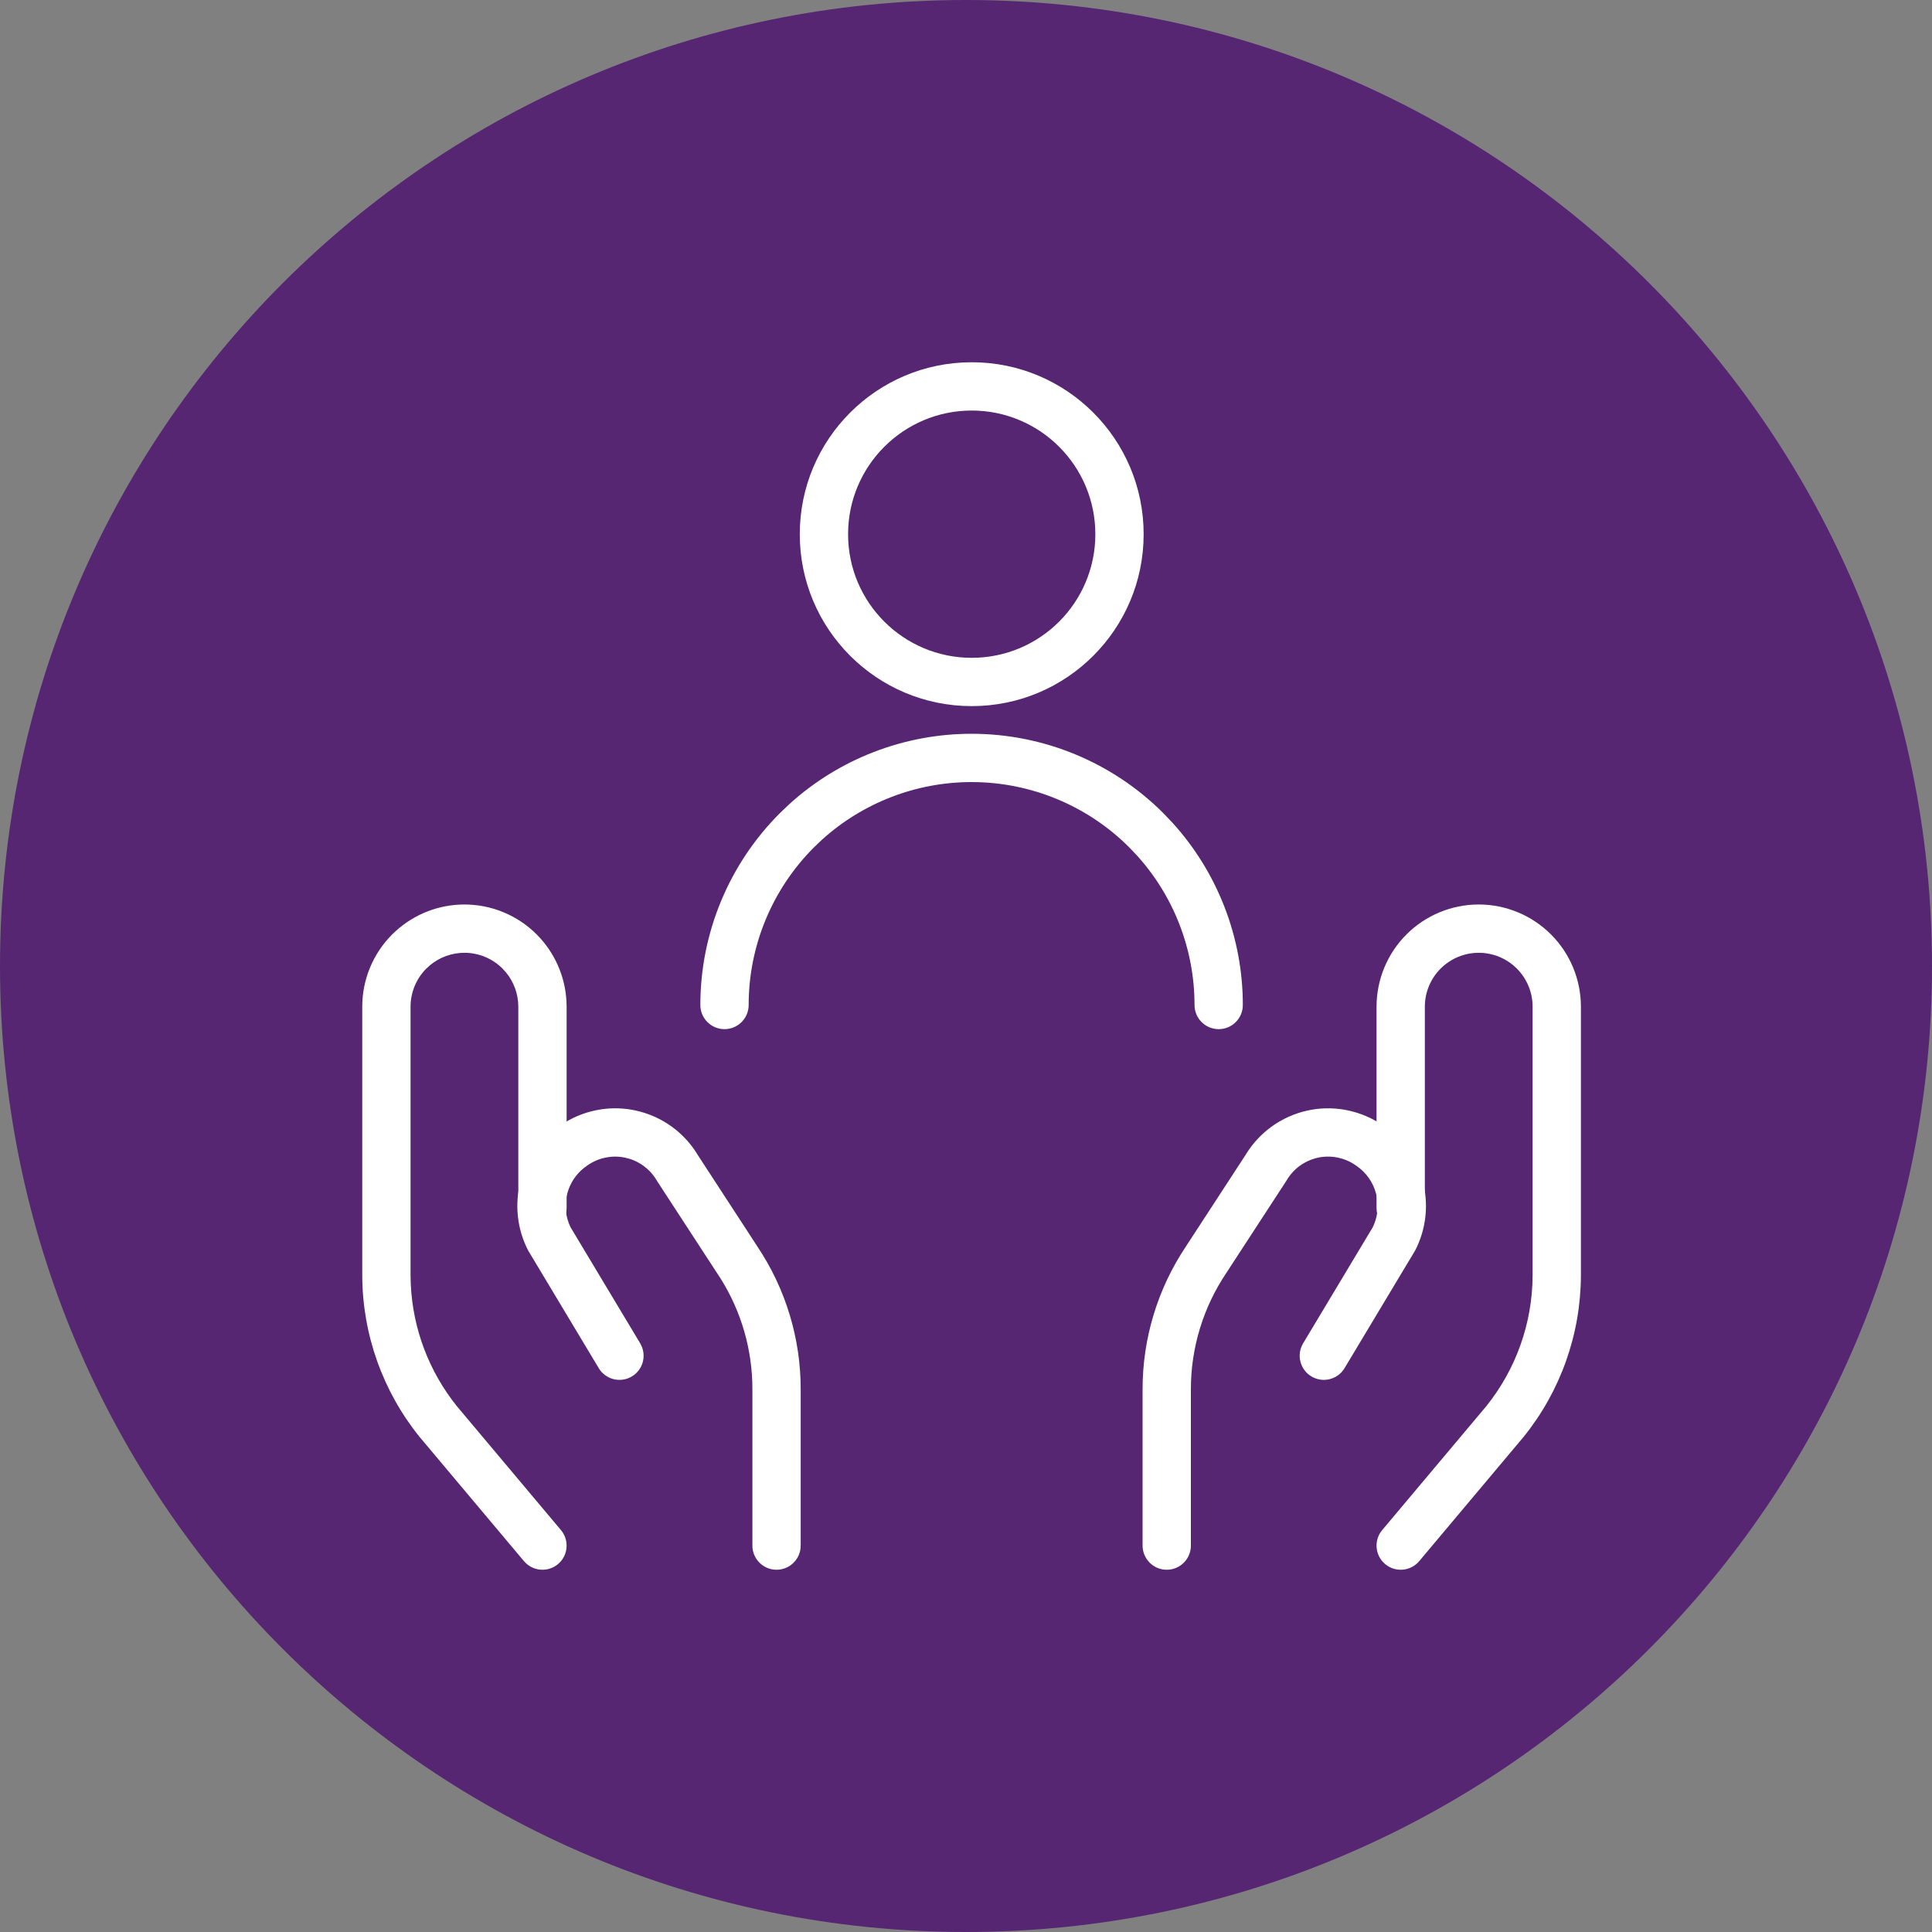 <svg width="80" height="80" viewBox="0 0 80 80" fill="none" xmlns="http://www.w3.org/2000/svg">
<rect x="0" y="0" width="80" height="80" fill="#808080" stroke="none"/>
<path d="M80 40C80 62.091 62.091 80 40 80C17.909 80 0 62.091 0 40C0 17.909 17.909 0 40 0C62.091 0 80 17.909 80 40Z" fill="#562673"/>
<path d="M21.462 50.021V41.685C21.462 41.167 21.282 40.668 20.957 40.271L20.809 40.107C20.39 39.688 19.823 39.453 19.231 39.453C18.714 39.453 18.214 39.633 17.817 39.958L17.653 40.107C17.235 40.525 17 41.093 17 41.685V52.816L17.01 53.187C17.096 55.025 17.763 56.791 18.92 58.23L23.227 63.357L23.289 63.439C23.574 63.858 23.502 64.433 23.105 64.766C22.709 65.099 22.13 65.071 21.767 64.718L21.696 64.644L17.389 59.517C17.385 59.512 17.38 59.507 17.376 59.502C15.848 57.611 15.01 55.255 15 52.824V41.685C15 40.562 15.446 39.486 16.239 38.693L16.392 38.548C17.168 37.845 18.18 37.453 19.231 37.453C20.353 37.453 21.429 37.899 22.223 38.693L22.367 38.845C23.07 39.621 23.462 40.633 23.462 41.685V50.021C23.462 50.573 23.014 51.021 22.462 51.021C21.91 51.02 21.462 50.573 21.462 50.021Z" fill="white"/>
<path d="M31.155 64V57.535L31.15 57.214C31.094 55.608 30.589 54.047 29.689 52.711C29.686 52.707 29.683 52.703 29.68 52.698L27.224 48.929C27.215 48.915 27.207 48.9 27.198 48.886C27.094 48.706 26.963 48.544 26.809 48.406L26.649 48.276C26.482 48.154 26.297 48.059 26.101 47.994L25.902 47.94C25.633 47.88 25.354 47.877 25.083 47.932H25.082C24.811 47.986 24.555 48.095 24.329 48.254C24.323 48.258 24.318 48.262 24.312 48.266C23.956 48.505 23.687 48.85 23.542 49.251L23.488 49.426C23.366 49.892 23.415 50.386 23.625 50.818L26.508 55.623L26.555 55.714C26.771 56.173 26.609 56.729 26.165 56.995C25.721 57.262 25.153 57.143 24.849 56.737L24.793 56.652L21.885 51.806C21.872 51.784 21.86 51.762 21.849 51.739C21.41 50.866 21.305 49.863 21.554 48.918L21.603 48.742C21.875 47.871 22.437 47.117 23.197 46.605V46.606C23.646 46.295 24.154 46.078 24.69 45.971L24.894 45.935C25.372 45.864 25.859 45.882 26.332 45.986L26.533 46.036C26.999 46.164 27.438 46.376 27.829 46.661L27.993 46.787C28.354 47.081 28.661 47.437 28.9 47.837L31.356 51.606H31.355C32.532 53.36 33.159 55.425 33.155 57.538V64C33.155 64.552 32.707 65 32.155 65C31.603 65 31.155 64.552 31.155 64Z" fill="white"/>
<path d="M63.462 41.685C63.462 41.093 63.227 40.525 62.809 40.107C62.391 39.688 61.823 39.453 61.232 39.453C60.64 39.453 60.072 39.688 59.653 40.107C59.235 40.525 59 41.093 59 41.685V50.021C59 50.573 58.552 51.021 58 51.021C57.448 51.021 57 50.573 57 50.021V41.685C57 40.562 57.446 39.486 58.239 38.693C59.033 37.899 60.11 37.453 61.232 37.453C62.353 37.453 63.429 37.899 64.223 38.693C65.016 39.486 65.462 40.562 65.462 41.685V52.824C65.452 55.255 64.614 57.611 63.086 59.502C63.082 59.507 63.078 59.512 63.073 59.517L58.766 64.644C58.41 65.066 57.779 65.121 57.357 64.766C56.934 64.41 56.879 63.779 57.234 63.357L61.542 58.23C62.776 56.696 63.453 54.789 63.462 52.82V41.685Z" fill="white"/>
<path d="M47.312 64V57.538C47.308 55.426 47.935 53.36 49.111 51.606L51.567 47.837C51.842 47.377 52.207 46.977 52.64 46.661C53.086 46.335 53.596 46.105 54.136 45.986L54.34 45.946C54.816 45.867 55.304 45.876 55.778 45.971L55.777 45.972C56.314 46.079 56.822 46.295 57.27 46.606L57.272 46.605C58.082 47.151 58.667 47.973 58.915 48.918L58.957 49.096C59.148 49.988 59.03 50.921 58.619 51.74C58.608 51.762 58.596 51.784 58.583 51.806L55.675 56.652C55.391 57.126 54.776 57.279 54.303 56.995C53.829 56.711 53.676 56.096 53.96 55.623L56.841 50.821C57.026 50.443 57.088 50.017 57.019 49.605L56.98 49.426C56.856 48.951 56.562 48.539 56.155 48.266C56.15 48.262 56.144 48.258 56.139 48.254C55.969 48.135 55.783 48.044 55.586 47.982L55.386 47.932C55.115 47.877 54.835 47.879 54.566 47.938L54.566 47.939C54.297 47.999 54.041 48.114 53.818 48.276C53.596 48.439 53.408 48.647 53.27 48.886C53.261 48.9 53.252 48.915 53.243 48.929L50.787 52.698C50.784 52.702 50.782 52.707 50.779 52.711C49.82 54.136 49.309 55.816 49.312 57.535V64C49.312 64.552 48.865 65 48.312 65C47.76 65 47.313 64.552 47.312 64Z" fill="white"/>
<path d="M49.463 41.615C49.463 39.32 48.609 37.112 47.075 35.419L46.76 35.088C45.029 33.356 42.68 32.384 40.231 32.384C37.936 32.384 35.729 33.239 34.035 34.772L33.704 35.088C31.973 36.819 31 39.167 31 41.615C31 42.167 30.552 42.615 30 42.615C29.448 42.615 29 42.167 29 41.615C29 38.636 30.184 35.78 32.29 33.674L32.693 33.289C34.754 31.424 37.439 30.384 40.231 30.384C43.21 30.384 46.068 31.567 48.174 33.674L48.558 34.077C50.423 36.137 51.463 38.822 51.463 41.615C51.463 42.167 51.015 42.615 50.463 42.615C49.911 42.615 49.463 42.167 49.463 41.615Z" fill="white"/>
<path d="M45.356 22.12C45.356 19.293 43.065 17 40.237 17C37.41 17 35.117 19.293 35.117 22.12C35.117 24.948 37.41 27.239 40.237 27.239C43.065 27.239 45.356 24.948 45.356 22.12ZM47.356 22.12C47.356 26.052 44.169 29.239 40.237 29.239C36.305 29.239 33.117 26.052 33.117 22.12C33.117 18.188 36.305 15 40.237 15C44.169 15 47.356 18.188 47.356 22.12Z" fill="white"/>
</svg>
